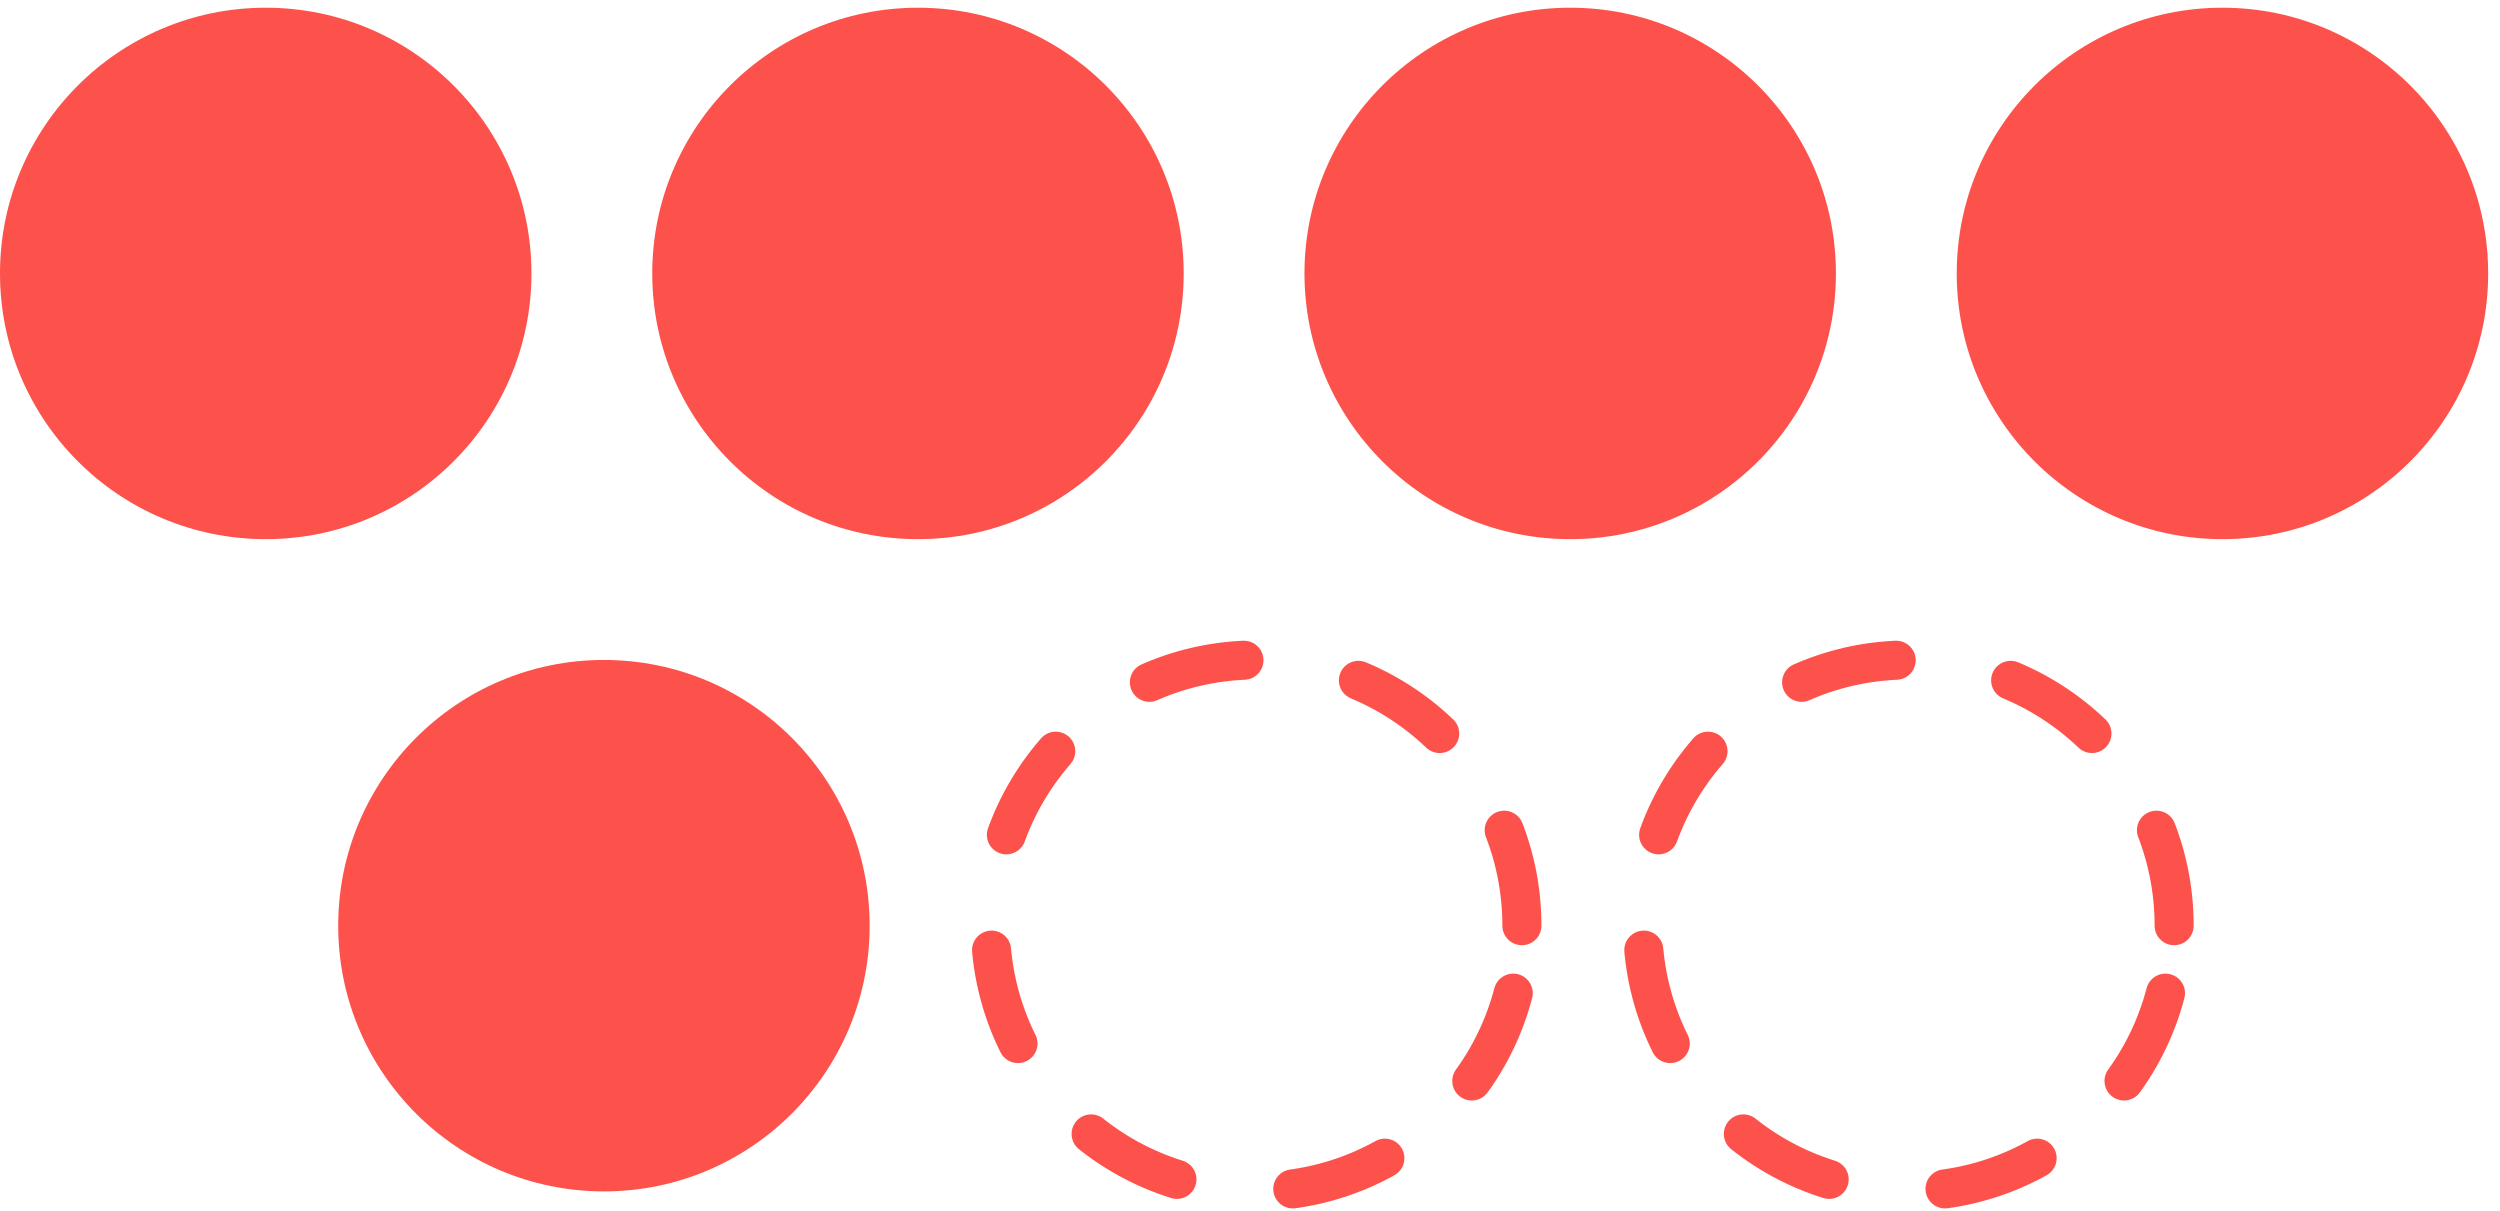 <?xml version="1.0" encoding="UTF-8"?> <svg xmlns="http://www.w3.org/2000/svg" width="128" height="62" viewBox="0 0 128 62" fill="none"> <circle cx="13.605" cy="13.605" r="13.605" transform="matrix(1 0 0 -1 66.789 27.605)" fill="#FD524C"></circle> <circle cx="13.605" cy="13.605" r="13.605" transform="matrix(1 0 0 -1 100.184 27.605)" fill="#FD524C"></circle> <circle cx="13.605" cy="13.605" r="13.605" transform="matrix(1 0 0 -1 0 27.605)" fill="#FD524C"></circle> <circle cx="13.605" cy="13.605" r="13.605" transform="matrix(1 0 0 -1 33.395 27.605)" fill="#FD524C"></circle> <circle cx="13.605" cy="13.605" r="13.605" transform="matrix(1 0 0 -1 84.106 61)" stroke="#FD524C" stroke-width="2" stroke-linecap="round" stroke-linejoin="round" stroke-dasharray="5 6"></circle> <circle cx="13.605" cy="13.605" r="13.605" transform="matrix(1 0 0 -1 50.711 61)" stroke="#FD524C" stroke-width="2" stroke-linecap="round" stroke-linejoin="round" stroke-dasharray="5 6"></circle> <circle cx="13.605" cy="13.605" r="13.605" transform="matrix(1 0 0 -1 17.316 61)" fill="#FD524C"></circle> </svg> 